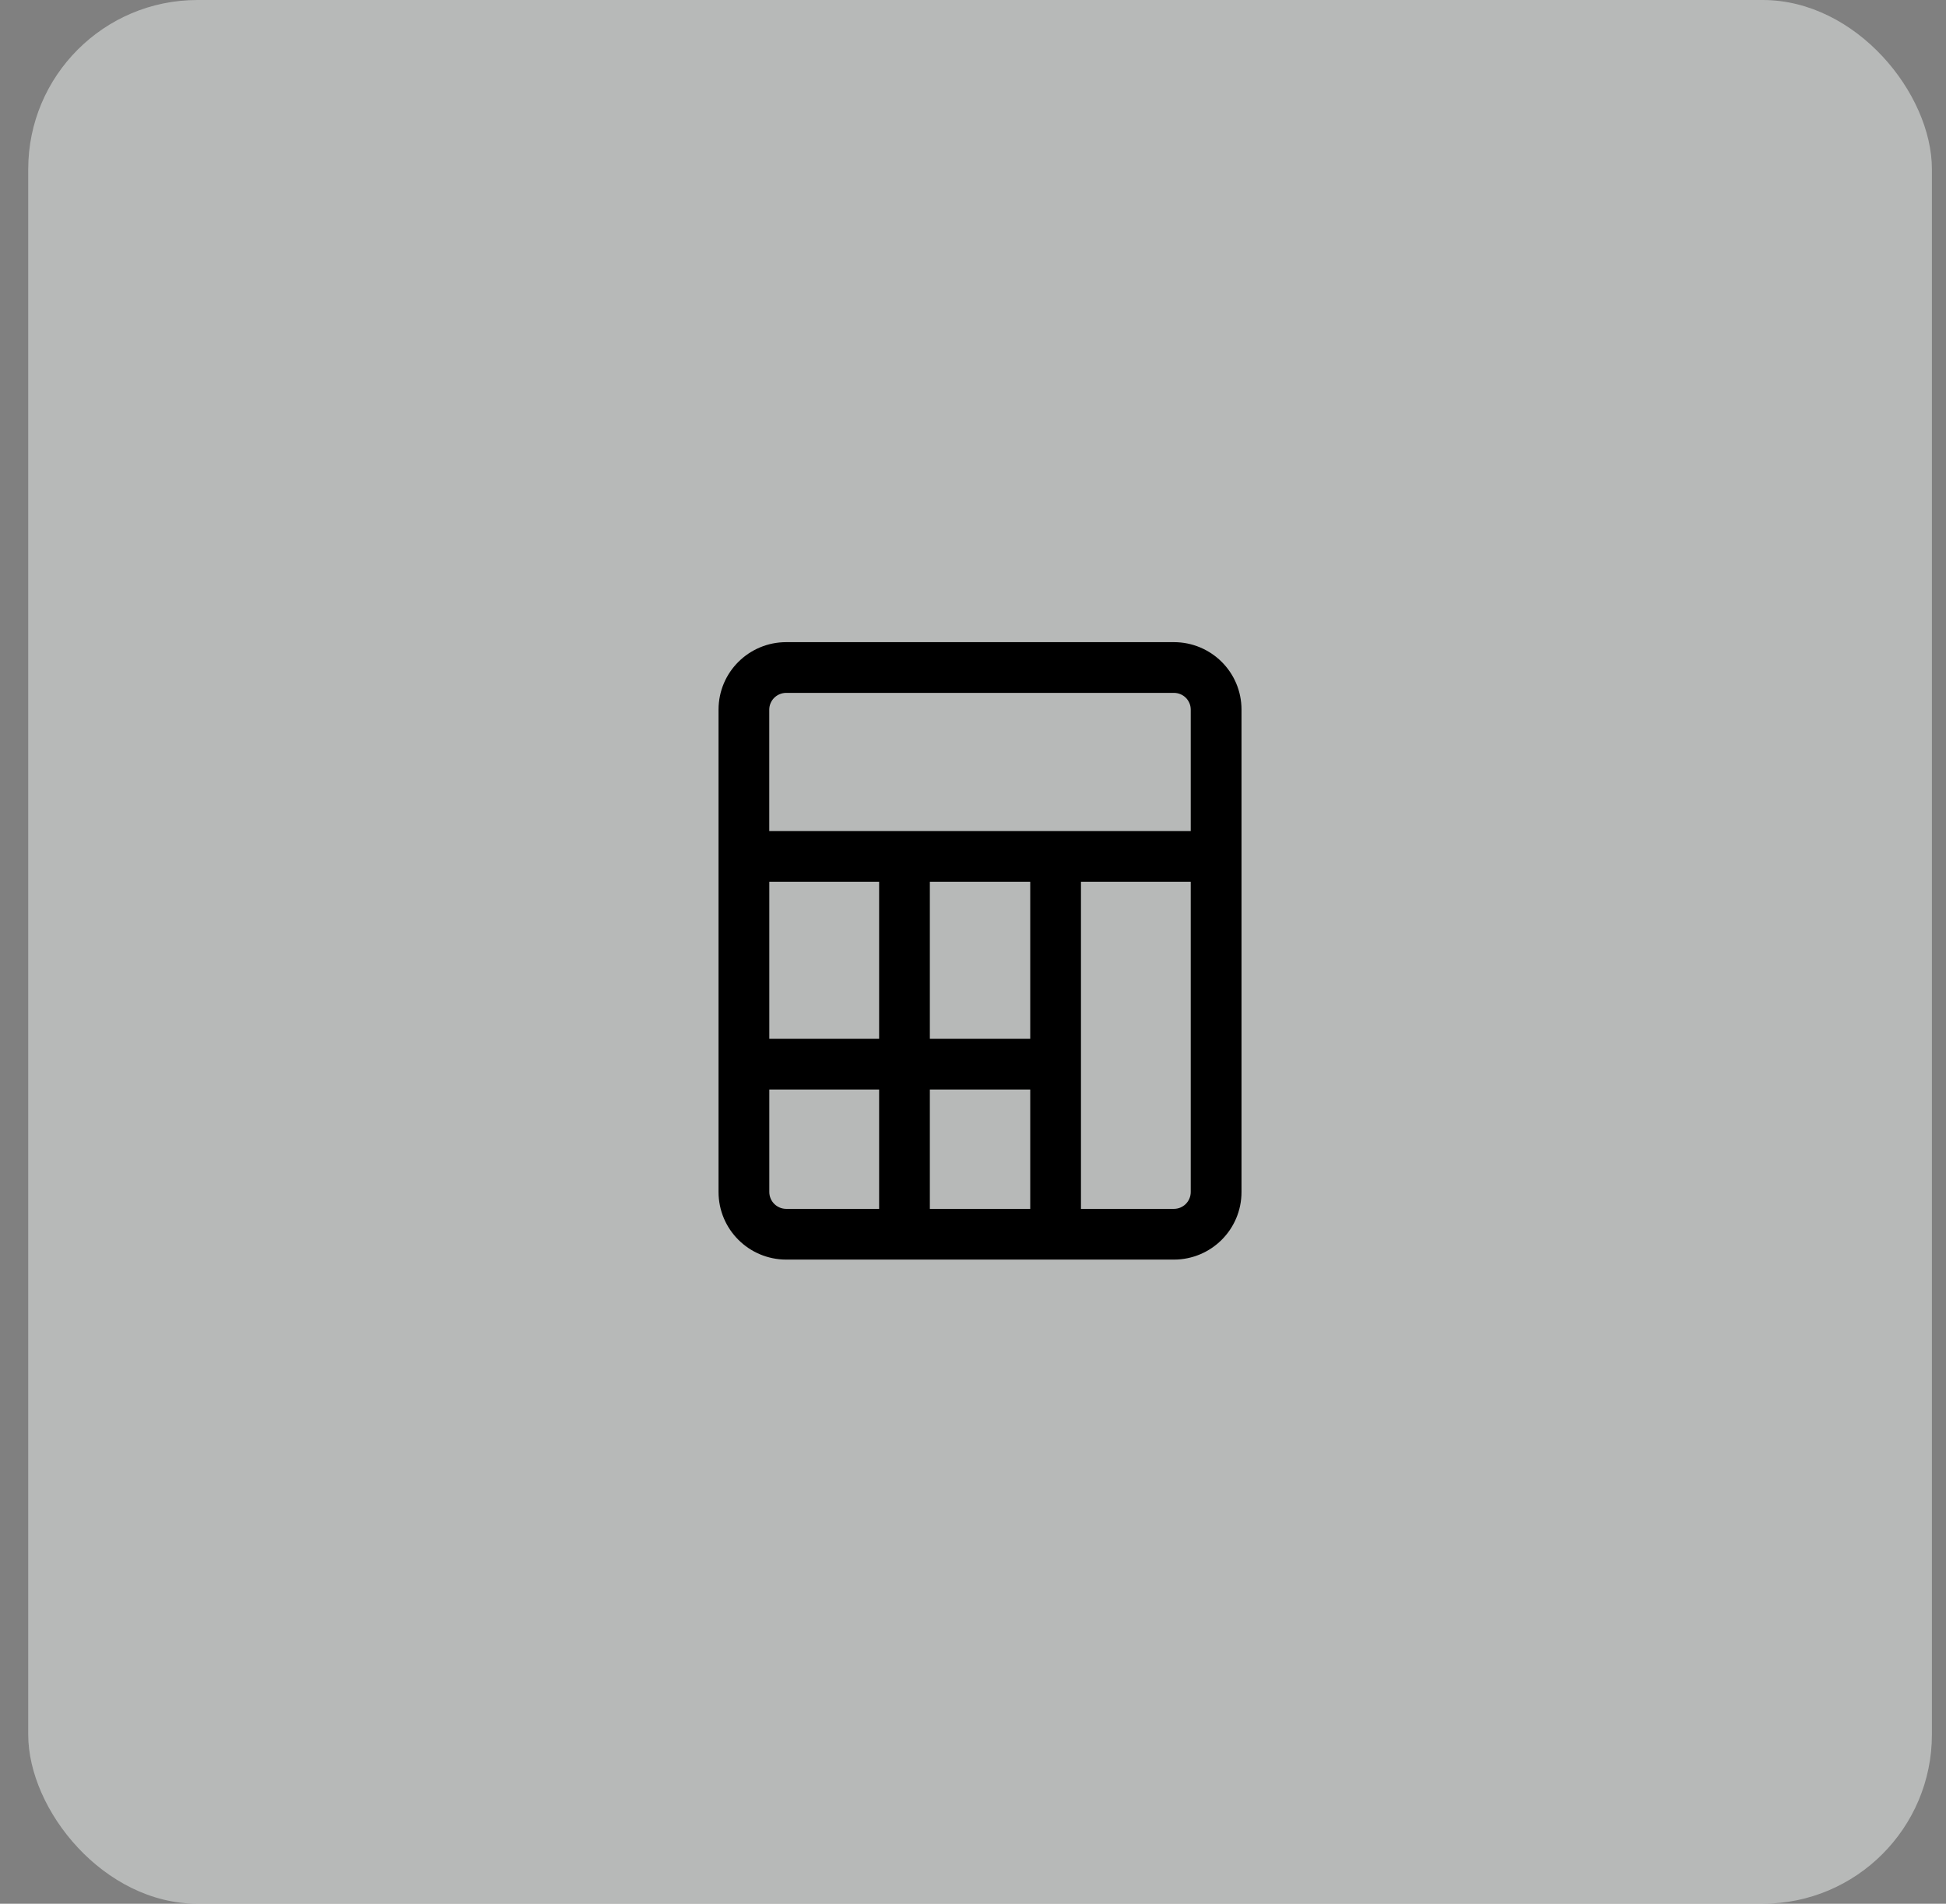 <svg width="46" height="45" viewBox="0 0 46 45" fill="none" xmlns="http://www.w3.org/2000/svg">
<rect x="0" y="0" width="46" height="45" fill="#808080" stroke="none"/>
<rect x="0.667" width="45" height="45" rx="4" fill="#EEF2F1" fill-opacity="0.5"/>
<path d="M27.748 15.179C28.628 15.179 29.347 15.887 29.347 16.774C29.347 18.999 29.347 24.471 29.347 28.176C29.347 29.061 28.63 29.774 27.748 29.774H18.585C17.702 29.773 16.985 29.06 16.985 28.175C16.985 24.47 16.985 19 16.985 16.775C16.985 15.888 17.705 15.179 18.585 15.179H27.748ZM18.185 28.175C18.185 28.395 18.363 28.574 18.585 28.575H20.781V25.754H18.185C18.185 26.606 18.185 27.427 18.185 28.175ZM21.98 28.575H24.353V25.754H21.98V28.575ZM25.552 20.844V28.575H27.748C27.97 28.575 28.147 28.396 28.147 28.176V20.844H25.552ZM18.185 20.844C18.186 22.023 18.185 23.301 18.185 24.555H20.781V20.844H18.185ZM21.98 20.844V24.555H24.353V20.844H21.98ZM18.585 16.378C18.361 16.379 18.185 16.557 18.184 16.774C18.184 17.466 18.184 18.474 18.184 19.645H28.147V16.774C28.147 16.557 27.972 16.378 27.748 16.378H18.585Z" fill="black"/>
</svg>
